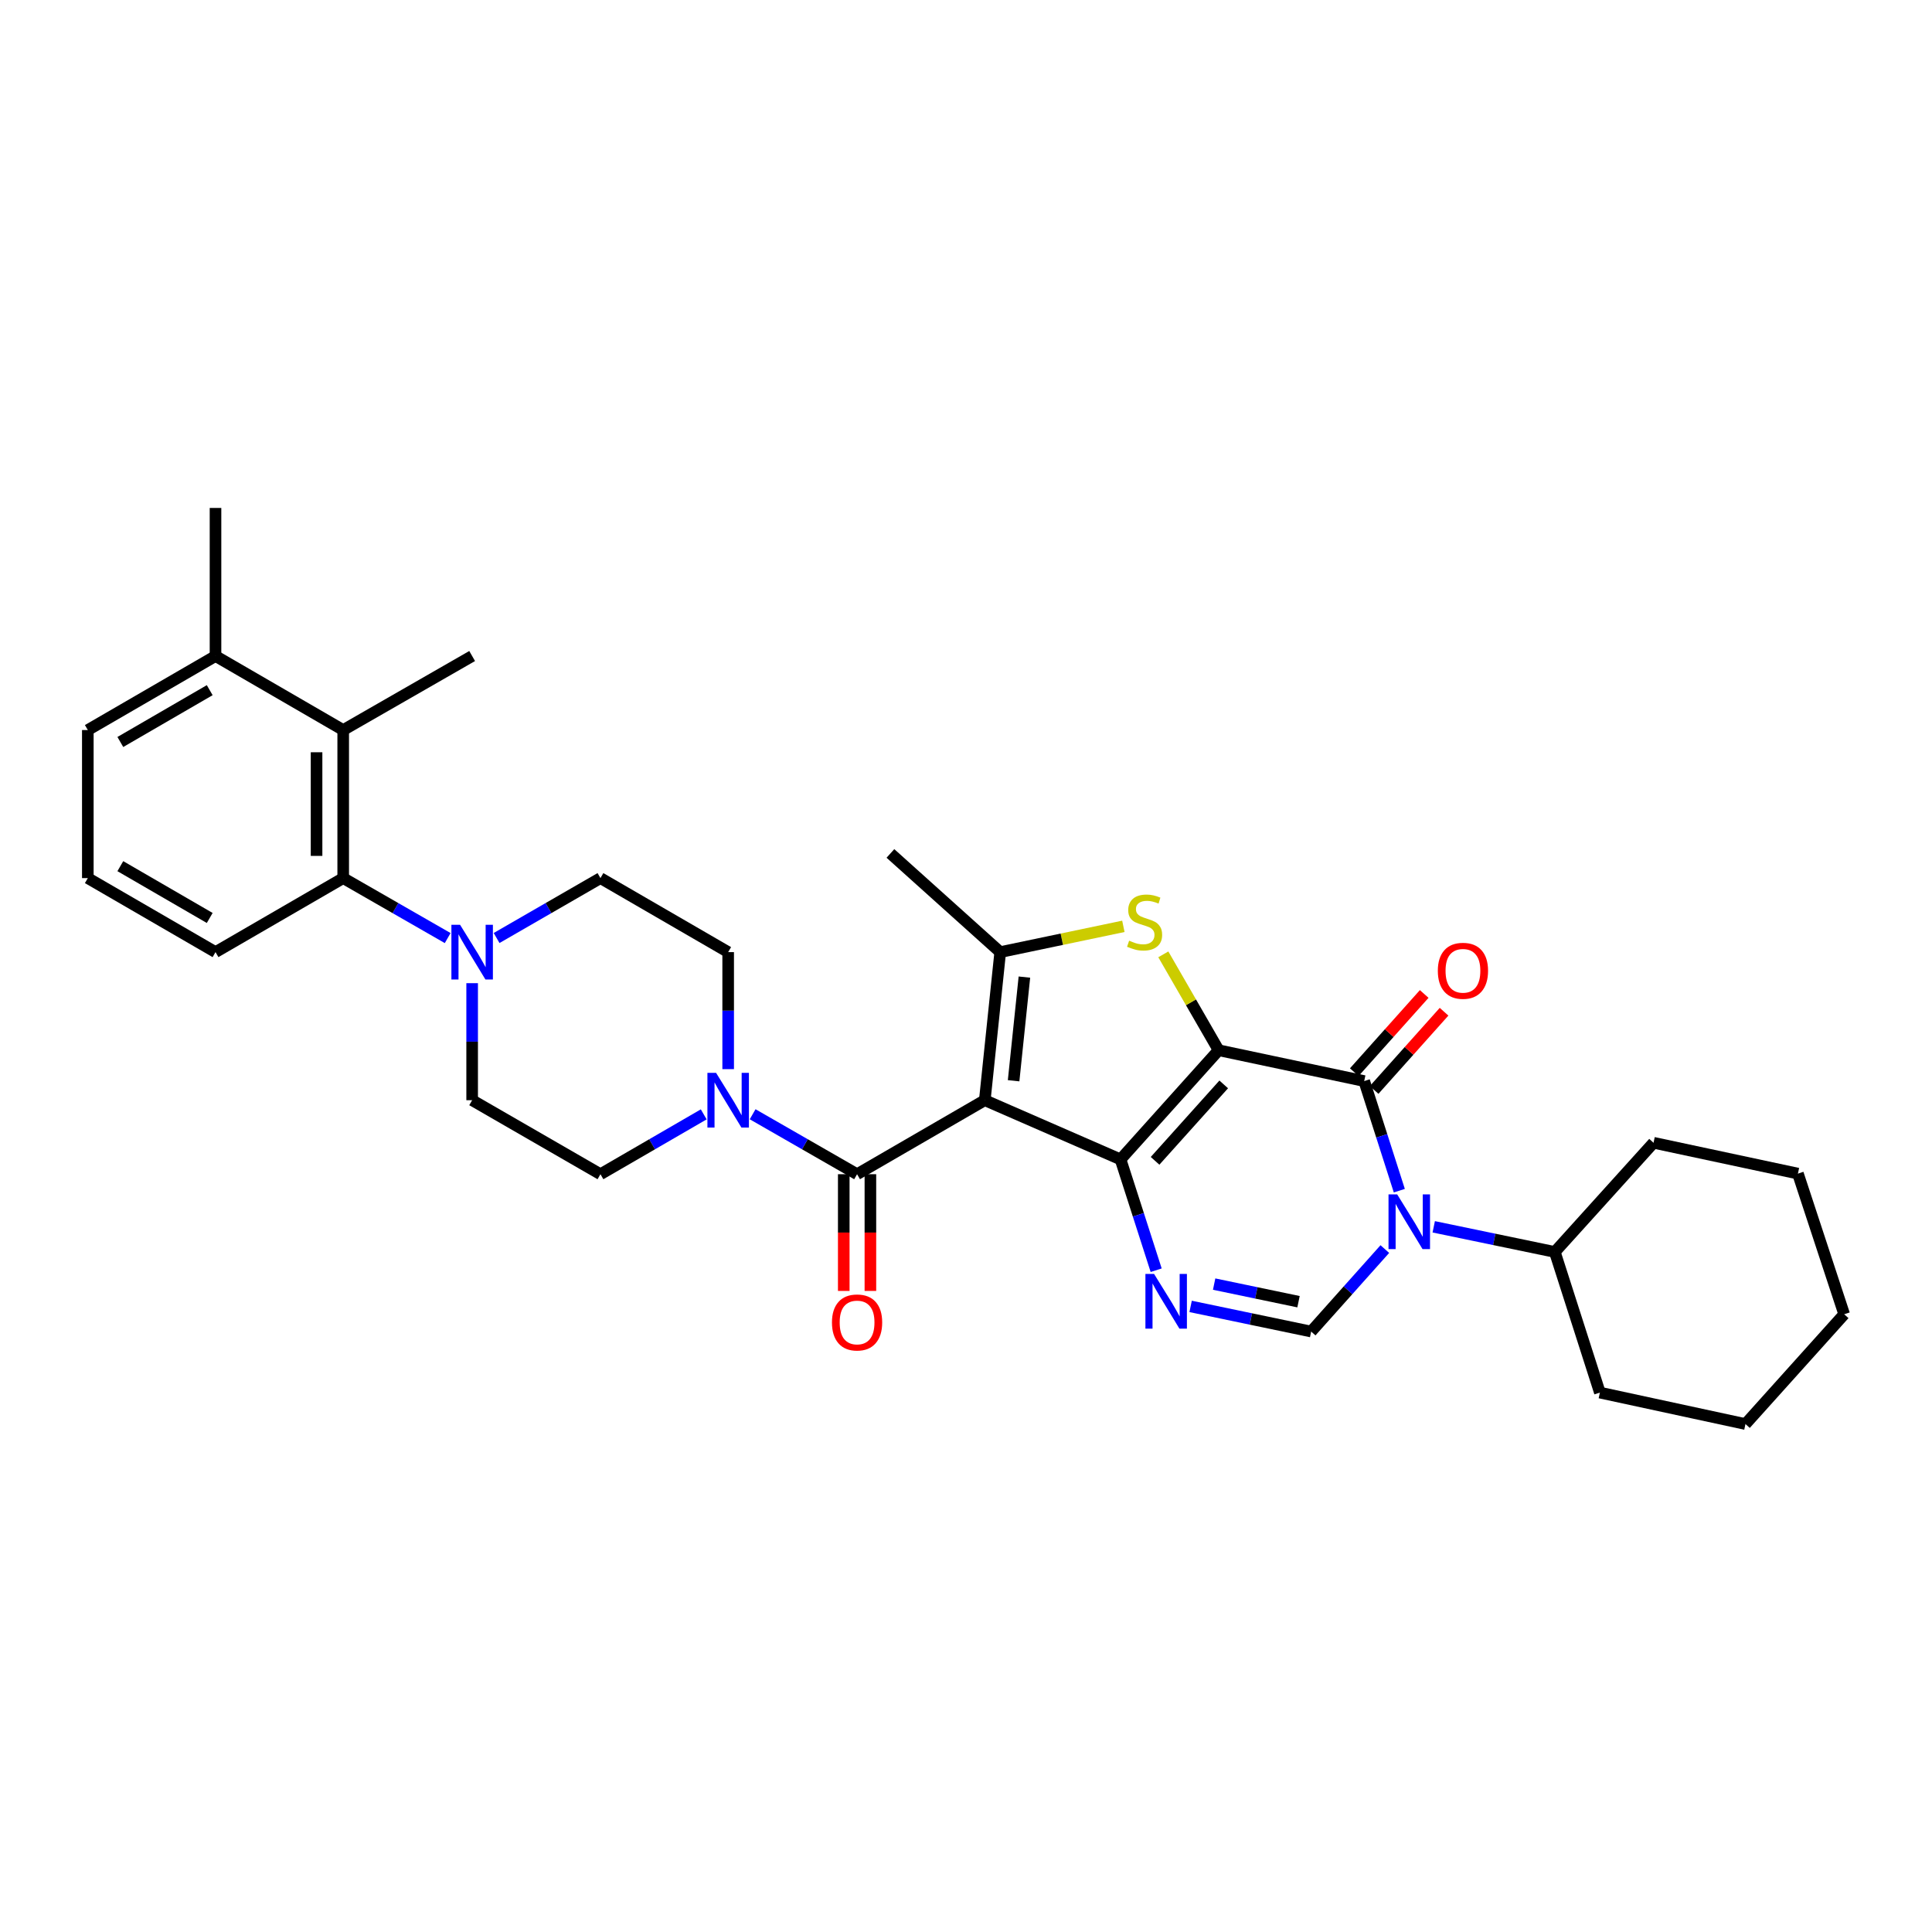 <?xml version='1.0' encoding='iso-8859-1'?>
<svg version='1.1' baseProfile='full'
              xmlns='http://www.w3.org/2000/svg'
                      xmlns:rdkit='http://www.rdkit.org/xml'
                      xmlns:xlink='http://www.w3.org/1999/xlink'
                  xml:space='preserve'
width='1000px' height='1000px' viewBox='0 0 1000 1000'>
<!-- END OF HEADER -->
<rect style='opacity:1.0;fill:#FFFFFF;stroke:none' width='1000' height='1000' x='0' y='0'> </rect>
<path class='bond-0' d='M 630.753,543.595 L 579.989,600.112' style='fill:none;fill-rule:evenodd;stroke:#000000;stroke-width:6px;stroke-linecap:butt;stroke-linejoin:miter;stroke-opacity:1' />
<path class='bond-0' d='M 633.397,561.286 L 597.861,600.848' style='fill:none;fill-rule:evenodd;stroke:#000000;stroke-width:6px;stroke-linecap:butt;stroke-linejoin:miter;stroke-opacity:1' />
<path class='bond-2' d='M 630.753,543.595 L 706.107,559.559' style='fill:none;fill-rule:evenodd;stroke:#000000;stroke-width:6px;stroke-linecap:butt;stroke-linejoin:miter;stroke-opacity:1' />
<path class='bond-4' d='M 630.753,543.595 L 616.443,518.782' style='fill:none;fill-rule:evenodd;stroke:#000000;stroke-width:6px;stroke-linecap:butt;stroke-linejoin:miter;stroke-opacity:1' />
<path class='bond-4' d='M 616.443,518.782 L 602.132,493.969' style='fill:none;fill-rule:evenodd;stroke:#CCCC00;stroke-width:6px;stroke-linecap:butt;stroke-linejoin:miter;stroke-opacity:1' />
<path class='bond-1' d='M 579.989,600.112 L 509.729,569.463' style='fill:none;fill-rule:evenodd;stroke:#000000;stroke-width:6px;stroke-linecap:butt;stroke-linejoin:miter;stroke-opacity:1' />
<path class='bond-5' d='M 579.989,600.112 L 589.21,628.787' style='fill:none;fill-rule:evenodd;stroke:#000000;stroke-width:6px;stroke-linecap:butt;stroke-linejoin:miter;stroke-opacity:1' />
<path class='bond-5' d='M 589.21,628.787 L 598.431,657.463' style='fill:none;fill-rule:evenodd;stroke:#0000FF;stroke-width:6px;stroke-linecap:butt;stroke-linejoin:miter;stroke-opacity:1' />
<path class='bond-7' d='M 509.729,569.463 L 443.62,607.772' style='fill:none;fill-rule:evenodd;stroke:#000000;stroke-width:6px;stroke-linecap:butt;stroke-linejoin:miter;stroke-opacity:1' />
<path class='bond-32' d='M 509.729,569.463 L 517.711,492.815' style='fill:none;fill-rule:evenodd;stroke:#000000;stroke-width:6px;stroke-linecap:butt;stroke-linejoin:miter;stroke-opacity:1' />
<path class='bond-32' d='M 524.64,559.394 L 530.228,505.74' style='fill:none;fill-rule:evenodd;stroke:#000000;stroke-width:6px;stroke-linecap:butt;stroke-linejoin:miter;stroke-opacity:1' />
<path class='bond-3' d='M 706.107,559.559 L 715.196,587.925' style='fill:none;fill-rule:evenodd;stroke:#000000;stroke-width:6px;stroke-linecap:butt;stroke-linejoin:miter;stroke-opacity:1' />
<path class='bond-3' d='M 715.196,587.925 L 724.284,616.291' style='fill:none;fill-rule:evenodd;stroke:#0000FF;stroke-width:6px;stroke-linecap:butt;stroke-linejoin:miter;stroke-opacity:1' />
<path class='bond-13' d='M 711.247,564.154 L 729.346,543.912' style='fill:none;fill-rule:evenodd;stroke:#000000;stroke-width:6px;stroke-linecap:butt;stroke-linejoin:miter;stroke-opacity:1' />
<path class='bond-13' d='M 729.346,543.912 L 747.445,523.67' style='fill:none;fill-rule:evenodd;stroke:#FF0000;stroke-width:6px;stroke-linecap:butt;stroke-linejoin:miter;stroke-opacity:1' />
<path class='bond-13' d='M 700.968,554.963 L 719.067,534.721' style='fill:none;fill-rule:evenodd;stroke:#000000;stroke-width:6px;stroke-linecap:butt;stroke-linejoin:miter;stroke-opacity:1' />
<path class='bond-13' d='M 719.067,534.721 L 737.166,514.479' style='fill:none;fill-rule:evenodd;stroke:#FF0000;stroke-width:6px;stroke-linecap:butt;stroke-linejoin:miter;stroke-opacity:1' />
<path class='bond-8' d='M 716.787,646.518 L 697.72,667.864' style='fill:none;fill-rule:evenodd;stroke:#0000FF;stroke-width:6px;stroke-linecap:butt;stroke-linejoin:miter;stroke-opacity:1' />
<path class='bond-8' d='M 697.72,667.864 L 678.653,689.209' style='fill:none;fill-rule:evenodd;stroke:#000000;stroke-width:6px;stroke-linecap:butt;stroke-linejoin:miter;stroke-opacity:1' />
<path class='bond-14' d='M 742.097,634.993 L 773.434,641.502' style='fill:none;fill-rule:evenodd;stroke:#0000FF;stroke-width:6px;stroke-linecap:butt;stroke-linejoin:miter;stroke-opacity:1' />
<path class='bond-14' d='M 773.434,641.502 L 804.772,648.012' style='fill:none;fill-rule:evenodd;stroke:#000000;stroke-width:6px;stroke-linecap:butt;stroke-linejoin:miter;stroke-opacity:1' />
<path class='bond-6' d='M 581.455,479.472 L 549.583,486.144' style='fill:none;fill-rule:evenodd;stroke:#CCCC00;stroke-width:6px;stroke-linecap:butt;stroke-linejoin:miter;stroke-opacity:1' />
<path class='bond-6' d='M 549.583,486.144 L 517.711,492.815' style='fill:none;fill-rule:evenodd;stroke:#000000;stroke-width:6px;stroke-linecap:butt;stroke-linejoin:miter;stroke-opacity:1' />
<path class='bond-33' d='M 616.262,676.192 L 647.457,682.7' style='fill:none;fill-rule:evenodd;stroke:#0000FF;stroke-width:6px;stroke-linecap:butt;stroke-linejoin:miter;stroke-opacity:1' />
<path class='bond-33' d='M 647.457,682.7 L 678.653,689.209' style='fill:none;fill-rule:evenodd;stroke:#000000;stroke-width:6px;stroke-linecap:butt;stroke-linejoin:miter;stroke-opacity:1' />
<path class='bond-33' d='M 628.437,664.647 L 650.274,669.202' style='fill:none;fill-rule:evenodd;stroke:#0000FF;stroke-width:6px;stroke-linecap:butt;stroke-linejoin:miter;stroke-opacity:1' />
<path class='bond-33' d='M 650.274,669.202 L 672.11,673.758' style='fill:none;fill-rule:evenodd;stroke:#000000;stroke-width:6px;stroke-linecap:butt;stroke-linejoin:miter;stroke-opacity:1' />
<path class='bond-21' d='M 517.711,492.815 L 460.879,441.736' style='fill:none;fill-rule:evenodd;stroke:#000000;stroke-width:6px;stroke-linecap:butt;stroke-linejoin:miter;stroke-opacity:1' />
<path class='bond-9' d='M 443.62,607.772 L 416.592,592.253' style='fill:none;fill-rule:evenodd;stroke:#000000;stroke-width:6px;stroke-linecap:butt;stroke-linejoin:miter;stroke-opacity:1' />
<path class='bond-9' d='M 416.592,592.253 L 389.563,576.734' style='fill:none;fill-rule:evenodd;stroke:#0000FF;stroke-width:6px;stroke-linecap:butt;stroke-linejoin:miter;stroke-opacity:1' />
<path class='bond-15' d='M 436.726,607.772 L 436.726,637.979' style='fill:none;fill-rule:evenodd;stroke:#000000;stroke-width:6px;stroke-linecap:butt;stroke-linejoin:miter;stroke-opacity:1' />
<path class='bond-15' d='M 436.726,637.979 L 436.726,668.185' style='fill:none;fill-rule:evenodd;stroke:#FF0000;stroke-width:6px;stroke-linecap:butt;stroke-linejoin:miter;stroke-opacity:1' />
<path class='bond-15' d='M 450.515,607.772 L 450.515,637.979' style='fill:none;fill-rule:evenodd;stroke:#000000;stroke-width:6px;stroke-linecap:butt;stroke-linejoin:miter;stroke-opacity:1' />
<path class='bond-15' d='M 450.515,637.979 L 450.515,668.185' style='fill:none;fill-rule:evenodd;stroke:#FF0000;stroke-width:6px;stroke-linecap:butt;stroke-linejoin:miter;stroke-opacity:1' />
<path class='bond-16' d='M 376.899,553.387 L 376.899,523.101' style='fill:none;fill-rule:evenodd;stroke:#0000FF;stroke-width:6px;stroke-linecap:butt;stroke-linejoin:miter;stroke-opacity:1' />
<path class='bond-16' d='M 376.899,523.101 L 376.899,492.815' style='fill:none;fill-rule:evenodd;stroke:#000000;stroke-width:6px;stroke-linecap:butt;stroke-linejoin:miter;stroke-opacity:1' />
<path class='bond-17' d='M 364.249,576.794 L 337.52,592.283' style='fill:none;fill-rule:evenodd;stroke:#0000FF;stroke-width:6px;stroke-linecap:butt;stroke-linejoin:miter;stroke-opacity:1' />
<path class='bond-17' d='M 337.52,592.283 L 310.791,607.772' style='fill:none;fill-rule:evenodd;stroke:#000000;stroke-width:6px;stroke-linecap:butt;stroke-linejoin:miter;stroke-opacity:1' />
<path class='bond-10' d='M 244.384,508.891 L 244.384,539.177' style='fill:none;fill-rule:evenodd;stroke:#0000FF;stroke-width:6px;stroke-linecap:butt;stroke-linejoin:miter;stroke-opacity:1' />
<path class='bond-10' d='M 244.384,539.177 L 244.384,569.463' style='fill:none;fill-rule:evenodd;stroke:#000000;stroke-width:6px;stroke-linecap:butt;stroke-linejoin:miter;stroke-opacity:1' />
<path class='bond-11' d='M 231.72,485.546 L 204.68,470.026' style='fill:none;fill-rule:evenodd;stroke:#0000FF;stroke-width:6px;stroke-linecap:butt;stroke-linejoin:miter;stroke-opacity:1' />
<path class='bond-11' d='M 204.68,470.026 L 177.64,454.506' style='fill:none;fill-rule:evenodd;stroke:#000000;stroke-width:6px;stroke-linecap:butt;stroke-linejoin:miter;stroke-opacity:1' />
<path class='bond-35' d='M 257.041,485.513 L 283.916,470.009' style='fill:none;fill-rule:evenodd;stroke:#0000FF;stroke-width:6px;stroke-linecap:butt;stroke-linejoin:miter;stroke-opacity:1' />
<path class='bond-35' d='M 283.916,470.009 L 310.791,454.506' style='fill:none;fill-rule:evenodd;stroke:#000000;stroke-width:6px;stroke-linecap:butt;stroke-linejoin:miter;stroke-opacity:1' />
<path class='bond-12' d='M 177.64,454.506 L 177.64,377.872' style='fill:none;fill-rule:evenodd;stroke:#000000;stroke-width:6px;stroke-linecap:butt;stroke-linejoin:miter;stroke-opacity:1' />
<path class='bond-12' d='M 163.852,443.011 L 163.852,389.367' style='fill:none;fill-rule:evenodd;stroke:#000000;stroke-width:6px;stroke-linecap:butt;stroke-linejoin:miter;stroke-opacity:1' />
<path class='bond-22' d='M 177.64,454.506 L 111.547,492.815' style='fill:none;fill-rule:evenodd;stroke:#000000;stroke-width:6px;stroke-linecap:butt;stroke-linejoin:miter;stroke-opacity:1' />
<path class='bond-20' d='M 177.64,377.872 L 111.547,339.556' style='fill:none;fill-rule:evenodd;stroke:#000000;stroke-width:6px;stroke-linecap:butt;stroke-linejoin:miter;stroke-opacity:1' />
<path class='bond-23' d='M 177.64,377.872 L 244.384,339.556' style='fill:none;fill-rule:evenodd;stroke:#000000;stroke-width:6px;stroke-linecap:butt;stroke-linejoin:miter;stroke-opacity:1' />
<path class='bond-27' d='M 804.772,648.012 L 855.866,591.494' style='fill:none;fill-rule:evenodd;stroke:#000000;stroke-width:6px;stroke-linecap:butt;stroke-linejoin:miter;stroke-opacity:1' />
<path class='bond-28' d='M 804.772,648.012 L 828.097,720.807' style='fill:none;fill-rule:evenodd;stroke:#000000;stroke-width:6px;stroke-linecap:butt;stroke-linejoin:miter;stroke-opacity:1' />
<path class='bond-19' d='M 376.899,492.815 L 310.791,454.506' style='fill:none;fill-rule:evenodd;stroke:#000000;stroke-width:6px;stroke-linecap:butt;stroke-linejoin:miter;stroke-opacity:1' />
<path class='bond-18' d='M 310.791,607.772 L 244.384,569.463' style='fill:none;fill-rule:evenodd;stroke:#000000;stroke-width:6px;stroke-linecap:butt;stroke-linejoin:miter;stroke-opacity:1' />
<path class='bond-26' d='M 111.547,339.556 L 111.547,262.914' style='fill:none;fill-rule:evenodd;stroke:#000000;stroke-width:6px;stroke-linecap:butt;stroke-linejoin:miter;stroke-opacity:1' />
<path class='bond-36' d='M 111.547,339.556 L 45.455,377.872' style='fill:none;fill-rule:evenodd;stroke:#000000;stroke-width:6px;stroke-linecap:butt;stroke-linejoin:miter;stroke-opacity:1' />
<path class='bond-36' d='M 108.549,357.232 L 62.284,384.054' style='fill:none;fill-rule:evenodd;stroke:#000000;stroke-width:6px;stroke-linecap:butt;stroke-linejoin:miter;stroke-opacity:1' />
<path class='bond-24' d='M 111.547,492.815 L 45.455,454.506' style='fill:none;fill-rule:evenodd;stroke:#000000;stroke-width:6px;stroke-linecap:butt;stroke-linejoin:miter;stroke-opacity:1' />
<path class='bond-24' d='M 108.548,475.139 L 62.283,448.323' style='fill:none;fill-rule:evenodd;stroke:#000000;stroke-width:6px;stroke-linecap:butt;stroke-linejoin:miter;stroke-opacity:1' />
<path class='bond-25' d='M 45.455,454.506 L 45.455,377.872' style='fill:none;fill-rule:evenodd;stroke:#000000;stroke-width:6px;stroke-linecap:butt;stroke-linejoin:miter;stroke-opacity:1' />
<path class='bond-30' d='M 855.866,591.494 L 930.599,607.458' style='fill:none;fill-rule:evenodd;stroke:#000000;stroke-width:6px;stroke-linecap:butt;stroke-linejoin:miter;stroke-opacity:1' />
<path class='bond-29' d='M 828.097,720.807 L 903.451,737.086' style='fill:none;fill-rule:evenodd;stroke:#000000;stroke-width:6px;stroke-linecap:butt;stroke-linejoin:miter;stroke-opacity:1' />
<path class='bond-31' d='M 903.451,737.086 L 954.545,680.254' style='fill:none;fill-rule:evenodd;stroke:#000000;stroke-width:6px;stroke-linecap:butt;stroke-linejoin:miter;stroke-opacity:1' />
<path class='bond-34' d='M 930.599,607.458 L 954.545,680.254' style='fill:none;fill-rule:evenodd;stroke:#000000;stroke-width:6px;stroke-linecap:butt;stroke-linejoin:miter;stroke-opacity:1' />
<path  class='atom-4' d='M 723.173 618.202
L 732.453 633.202
Q 733.373 634.682, 734.853 637.362
Q 736.333 640.042, 736.413 640.202
L 736.413 618.202
L 740.173 618.202
L 740.173 646.522
L 736.293 646.522
L 726.333 630.122
Q 725.173 628.202, 723.933 626.002
Q 722.733 623.802, 722.373 623.122
L 722.373 646.522
L 718.693 646.522
L 718.693 618.202
L 723.173 618.202
' fill='#0000FF'/>
<path  class='atom-5' d='M 584.444 486.892
Q 584.764 487.012, 586.084 487.572
Q 587.404 488.132, 588.844 488.492
Q 590.324 488.812, 591.764 488.812
Q 594.444 488.812, 596.004 487.532
Q 597.564 486.212, 597.564 483.932
Q 597.564 482.372, 596.764 481.412
Q 596.004 480.452, 594.804 479.932
Q 593.604 479.412, 591.604 478.812
Q 589.084 478.052, 587.564 477.332
Q 586.084 476.612, 585.004 475.092
Q 583.964 473.572, 583.964 471.012
Q 583.964 467.452, 586.364 465.252
Q 588.804 463.052, 593.604 463.052
Q 596.884 463.052, 600.604 464.612
L 599.684 467.692
Q 596.284 466.292, 593.724 466.292
Q 590.964 466.292, 589.444 467.452
Q 587.924 468.572, 587.964 470.532
Q 587.964 472.052, 588.724 472.972
Q 589.524 473.892, 590.644 474.412
Q 591.804 474.932, 593.724 475.532
Q 596.284 476.332, 597.804 477.132
Q 599.324 477.932, 600.404 479.572
Q 601.524 481.172, 601.524 483.932
Q 601.524 487.852, 598.884 489.972
Q 596.284 492.052, 591.924 492.052
Q 589.404 492.052, 587.484 491.492
Q 585.604 490.972, 583.364 490.052
L 584.444 486.892
' fill='#CCCC00'/>
<path  class='atom-6' d='M 597.345 659.391
L 606.625 674.391
Q 607.545 675.871, 609.025 678.551
Q 610.505 681.231, 610.585 681.391
L 610.585 659.391
L 614.345 659.391
L 614.345 687.711
L 610.465 687.711
L 600.505 671.311
Q 599.345 669.391, 598.105 667.191
Q 596.905 664.991, 596.545 664.311
L 596.545 687.711
L 592.865 687.711
L 592.865 659.391
L 597.345 659.391
' fill='#0000FF'/>
<path  class='atom-10' d='M 370.639 555.303
L 379.919 570.303
Q 380.839 571.783, 382.319 574.463
Q 383.799 577.143, 383.879 577.303
L 383.879 555.303
L 387.639 555.303
L 387.639 583.623
L 383.759 583.623
L 373.799 567.223
Q 372.639 565.303, 371.399 563.103
Q 370.199 560.903, 369.839 560.223
L 369.839 583.623
L 366.159 583.623
L 366.159 555.303
L 370.639 555.303
' fill='#0000FF'/>
<path  class='atom-11' d='M 238.124 478.655
L 247.404 493.655
Q 248.324 495.135, 249.804 497.815
Q 251.284 500.495, 251.364 500.655
L 251.364 478.655
L 255.124 478.655
L 255.124 506.975
L 251.244 506.975
L 241.284 490.575
Q 240.124 488.655, 238.884 486.455
Q 237.684 484.255, 237.324 483.575
L 237.324 506.975
L 233.644 506.975
L 233.644 478.655
L 238.124 478.655
' fill='#0000FF'/>
<path  class='atom-14' d='M 744.217 502.478
Q 744.217 495.678, 747.577 491.878
Q 750.937 488.078, 757.217 488.078
Q 763.497 488.078, 766.857 491.878
Q 770.217 495.678, 770.217 502.478
Q 770.217 509.358, 766.817 513.278
Q 763.417 517.158, 757.217 517.158
Q 750.977 517.158, 747.577 513.278
Q 744.217 509.398, 744.217 502.478
M 757.217 513.958
Q 761.537 513.958, 763.857 511.078
Q 766.217 508.158, 766.217 502.478
Q 766.217 496.918, 763.857 494.118
Q 761.537 491.278, 757.217 491.278
Q 752.897 491.278, 750.537 494.078
Q 748.217 496.878, 748.217 502.478
Q 748.217 508.198, 750.537 511.078
Q 752.897 513.958, 757.217 513.958
' fill='#FF0000'/>
<path  class='atom-16' d='M 430.62 684.501
Q 430.62 677.701, 433.98 673.901
Q 437.34 670.101, 443.62 670.101
Q 449.9 670.101, 453.26 673.901
Q 456.62 677.701, 456.62 684.501
Q 456.62 691.381, 453.22 695.301
Q 449.82 699.181, 443.62 699.181
Q 437.38 699.181, 433.98 695.301
Q 430.62 691.421, 430.62 684.501
M 443.62 695.981
Q 447.94 695.981, 450.26 693.101
Q 452.62 690.181, 452.62 684.501
Q 452.62 678.941, 450.26 676.141
Q 447.94 673.301, 443.62 673.301
Q 439.3 673.301, 436.94 676.101
Q 434.62 678.901, 434.62 684.501
Q 434.62 690.221, 436.94 693.101
Q 439.3 695.981, 443.62 695.981
' fill='#FF0000'/>
</svg>
